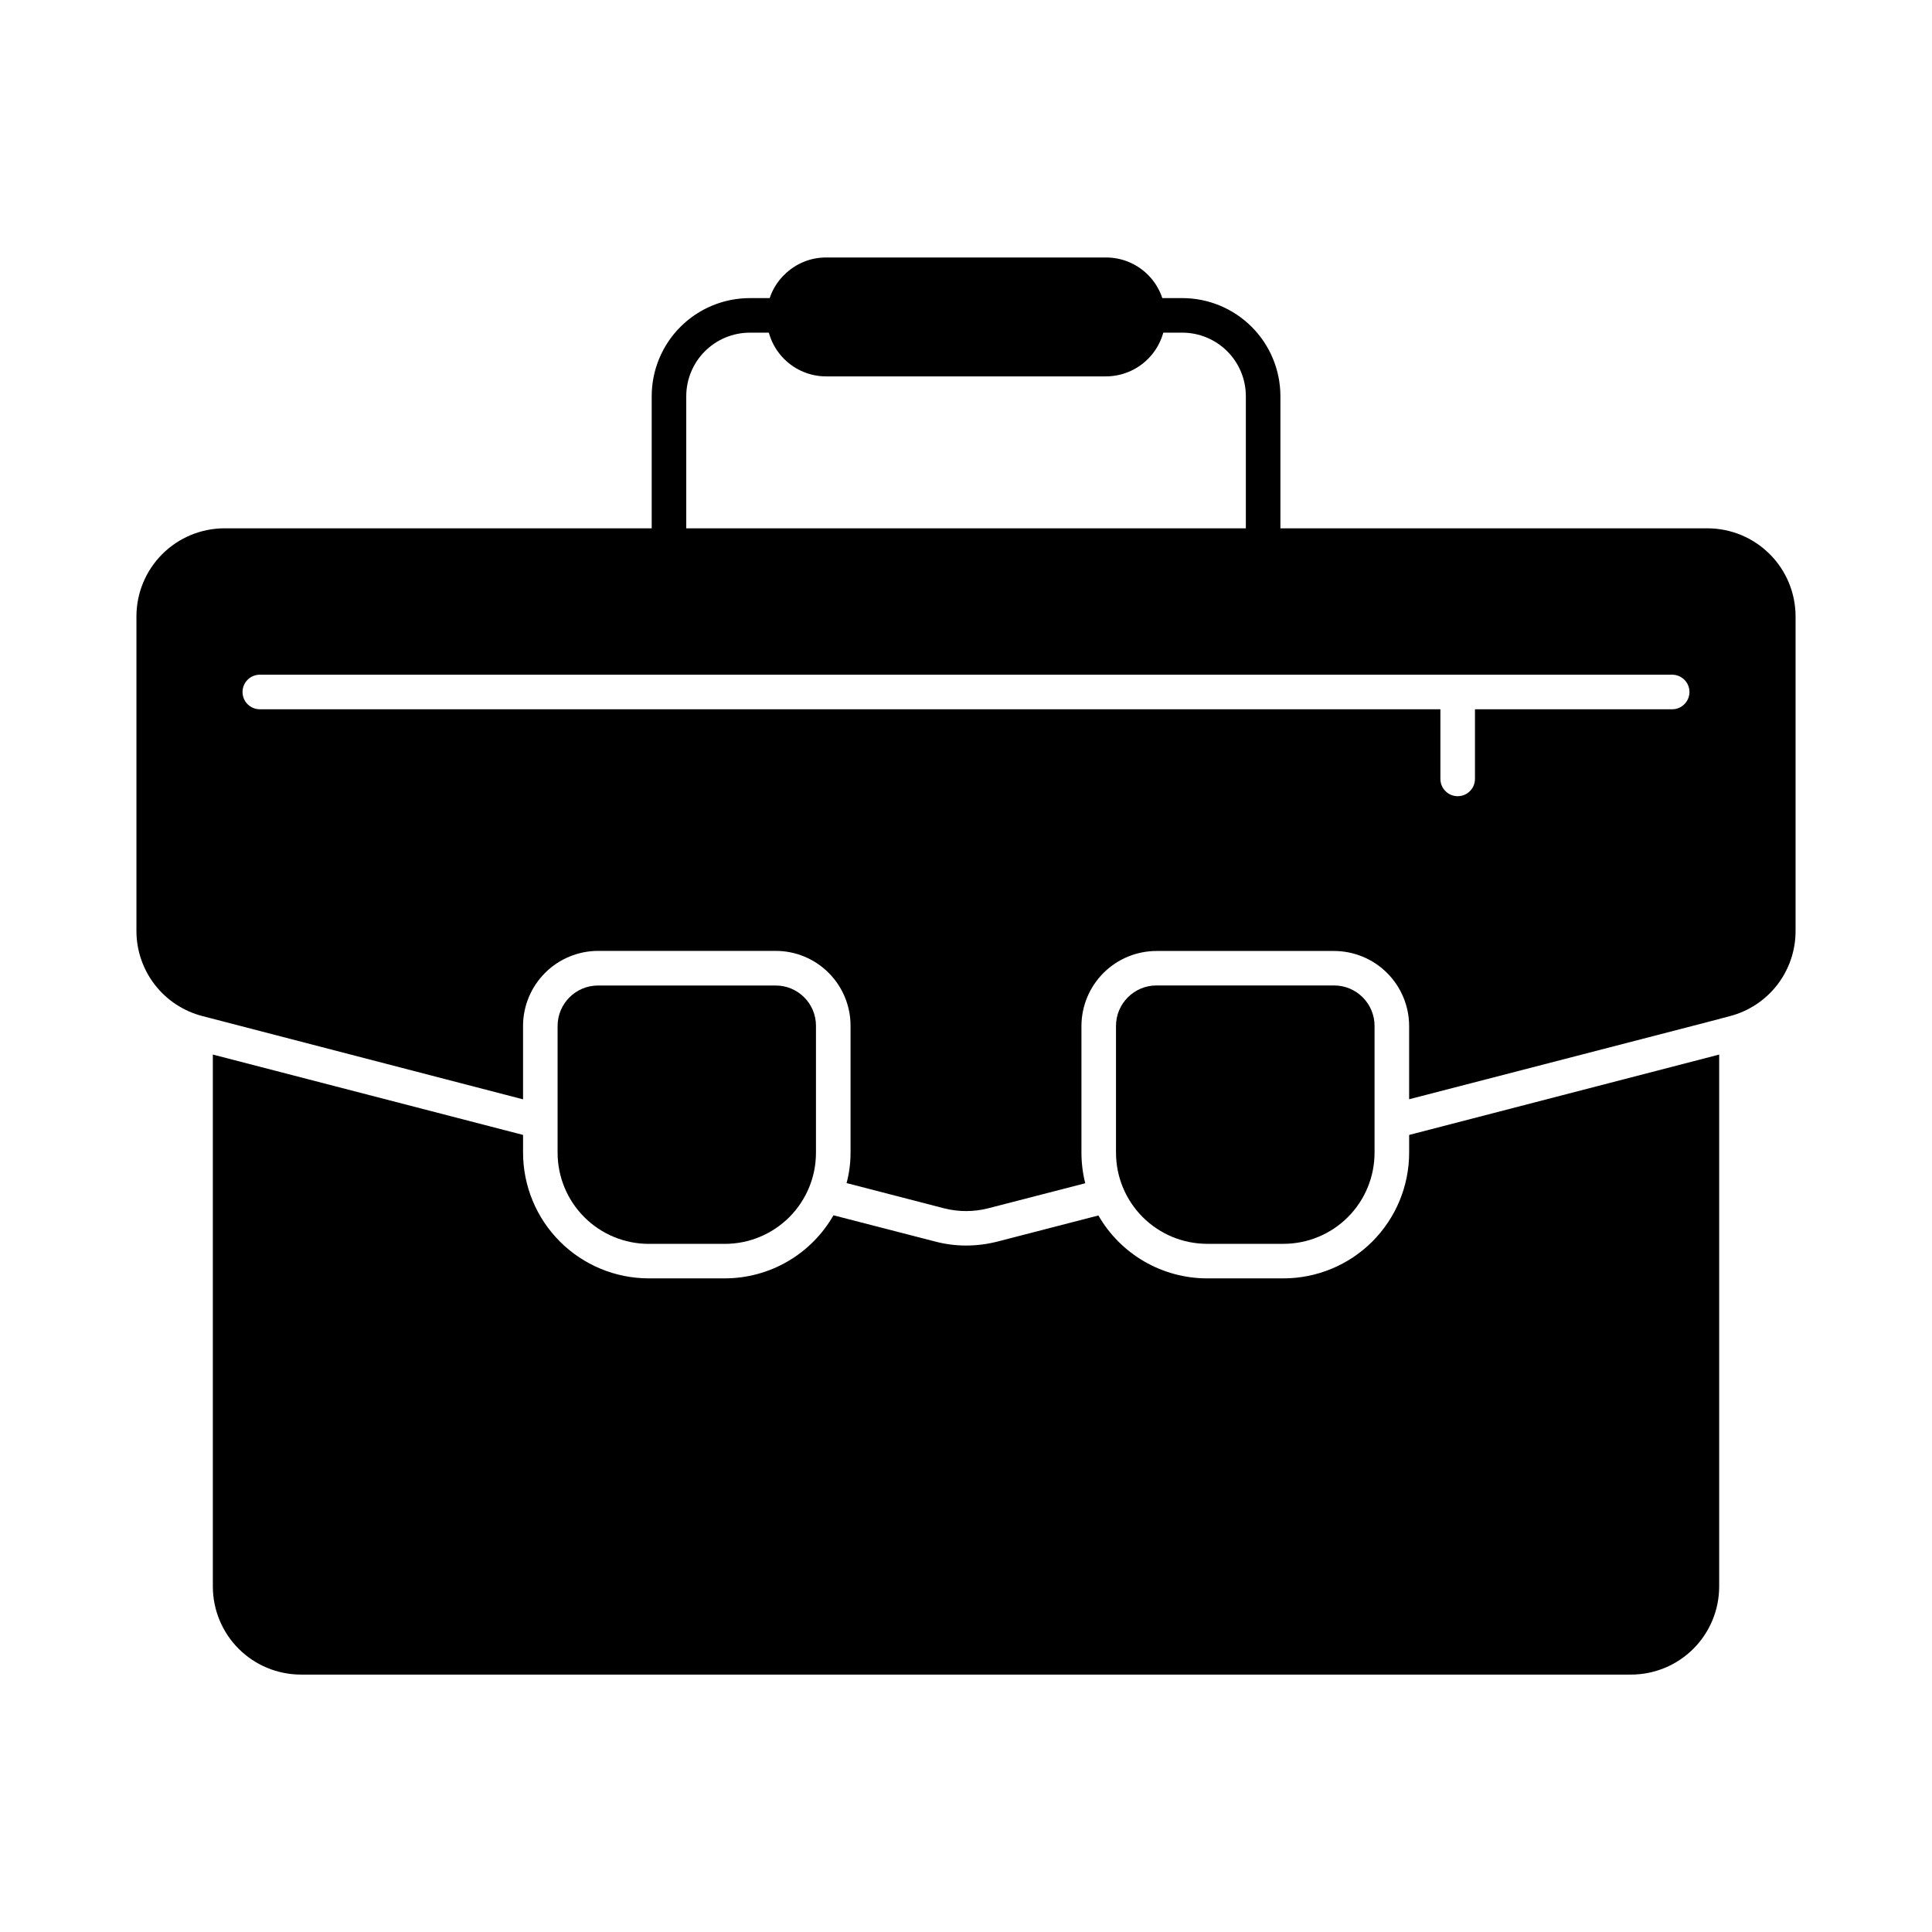 <?xml version="1.0" encoding="UTF-8"?>
<!-- Uploaded to: SVG Repo, www.svgrepo.com, Generator: SVG Repo Mixer Tools -->
<svg fill="#000000" width="800px" height="800px" version="1.1" viewBox="144 144 512 512" xmlns="http://www.w3.org/2000/svg">
 <g>
  <path d="m599.6 423.47v140.98-0.004c-0.004 6.184-2.461 12.113-6.832 16.488s-10.297 6.836-16.48 6.848h-352.57c-6.18-0.012-12.102-2.473-16.473-6.84-4.367-4.371-6.828-10.293-6.84-16.473v-141l82.211 21.297v4.719c0.012 8.828 3.519 17.289 9.762 23.535 6.246 6.242 14.707 9.75 23.535 9.762h20.152c5.852-0.004 11.598-1.547 16.656-4.484s9.25-7.156 12.156-12.234l26.977 6.961c2.66 0.699 5.398 1.055 8.152 1.055 2.746-0.004 5.484-0.34 8.152-1.008l26.93-6.961c2.914 5.066 7.109 9.273 12.168 12.199s10.797 4.469 16.641 4.473h20.242c8.832-0.012 17.293-3.519 23.539-9.762 6.242-6.246 9.75-14.707 9.762-23.535v-4.719l81.113-21.023z"/>
  <path d="m478.74 292.82c-2.527 0-4.578-2.051-4.578-4.578v-39.266c-0.004-4.457-1.777-8.734-4.93-11.883-3.152-3.152-7.426-4.926-11.883-4.934h-9.109c-2.531 0-4.582-2.047-4.582-4.578s2.051-4.582 4.582-4.582h9.109c6.887 0.008 13.488 2.746 18.355 7.617 4.871 4.871 7.609 11.473 7.617 18.359v39.266c0 1.215-0.484 2.379-1.34 3.238-0.859 0.859-2.027 1.34-3.242 1.34z"/>
  <path d="m321.29 292.82c-2.531 0-4.582-2.051-4.582-4.578v-39.266c0.008-6.887 2.746-13.488 7.617-18.359 4.871-4.871 11.473-7.609 18.359-7.617h9.109c2.527 0 4.578 2.051 4.578 4.582s-2.051 4.578-4.578 4.578h-9.109c-4.457 0.008-8.734 1.781-11.883 4.934-3.152 3.148-4.926 7.426-4.934 11.883v39.266c0 1.215-0.48 2.379-1.34 3.238-0.859 0.859-2.023 1.34-3.238 1.34z"/>
  <path d="m452.85 227.99c-0.008 4.184-1.68 8.195-4.641 11.148-2.961 2.953-6.977 4.609-11.16 4.609h-74.105c-4.18 0-8.188-1.66-11.141-4.617-2.953-2.953-4.613-6.961-4.613-11.141-0.008-0.215 0.008-0.43 0.043-0.641 0.094-3.984 1.758-7.769 4.629-10.535 2.934-2.945 6.926-4.594 11.082-4.578h74.105c4.074-0.02 8 1.547 10.938 4.367 2.941 2.82 4.672 6.676 4.82 10.746 0.035 0.211 0.051 0.426 0.043 0.641z"/>
  <path d="m360.24 415.82v33.641c0.008 6.414-2.539 12.57-7.074 17.105-4.539 4.535-10.691 7.082-17.109 7.074h-20.152c-6.398-0.008-12.531-2.551-17.055-7.078-4.527-4.523-7.07-10.66-7.082-17.059v-33.617c0.008-5.914 4.805-10.711 10.719-10.715h47.082c5.883 0.004 10.656 4.766 10.672 10.648z"/>
  <path d="m508.27 415.87v33.621c-0.004 6.398-2.547 12.539-7.074 17.062-4.523 4.527-10.664 7.07-17.066 7.074h-20.242c-6.398-0.012-12.535-2.555-17.059-7.082-4.523-4.523-7.07-10.656-7.078-17.055v-33.621c0.008-5.914 4.801-10.707 10.719-10.715h47.082c5.914 0.008 10.711 4.801 10.719 10.715z"/>
  <path d="m596.53 284.01h-393.06c-6.18 0.012-12.105 2.473-16.473 6.84-4.371 4.371-6.828 10.293-6.84 16.473v83.449c0.012 5.148 1.734 10.148 4.891 14.219 3.156 4.066 7.574 6.977 12.559 8.27l85.008 22.074v-19.465h-0.004c0.012-5.266 2.109-10.316 5.836-14.043 3.727-3.727 8.773-5.824 14.043-5.832h47.082c5.262 0 10.305 2.09 14.023 5.809s5.809 8.762 5.809 14.023v33.641c0.004 2.719-0.352 5.43-1.051 8.059l25.832 6.688c3.828 0.977 7.844 0.977 11.676 0l25.738-6.641h0.004c-0.664-2.637-1.004-5.344-1.008-8.062v-33.617c0.012-5.269 2.109-10.316 5.832-14.043 3.727-3.727 8.777-5.824 14.047-5.832h47.082c5.269 0.008 10.316 2.106 14.043 5.832 3.727 3.727 5.824 8.773 5.836 14.043v19.418l78.777-20.383 6.231-1.648-0.004 0.004c4.981-1.297 9.391-4.207 12.539-8.277 3.148-4.066 4.859-9.066 4.867-14.211v-83.473c-0.012-6.18-2.473-12.102-6.844-16.473-4.367-4.367-10.289-6.828-16.469-6.84zm-9.391 47.953h-52.258v18.457c0 2.531-2.051 4.582-4.582 4.582-2.527 0-4.578-2.051-4.578-4.582v-18.457h-312.87c-2.527 0-4.578-2.051-4.578-4.578 0-2.531 2.051-4.582 4.578-4.582h374.29c2.531 0 4.582 2.051 4.582 4.582 0 2.527-2.051 4.578-4.582 4.578z"/>
 </g>
</svg>